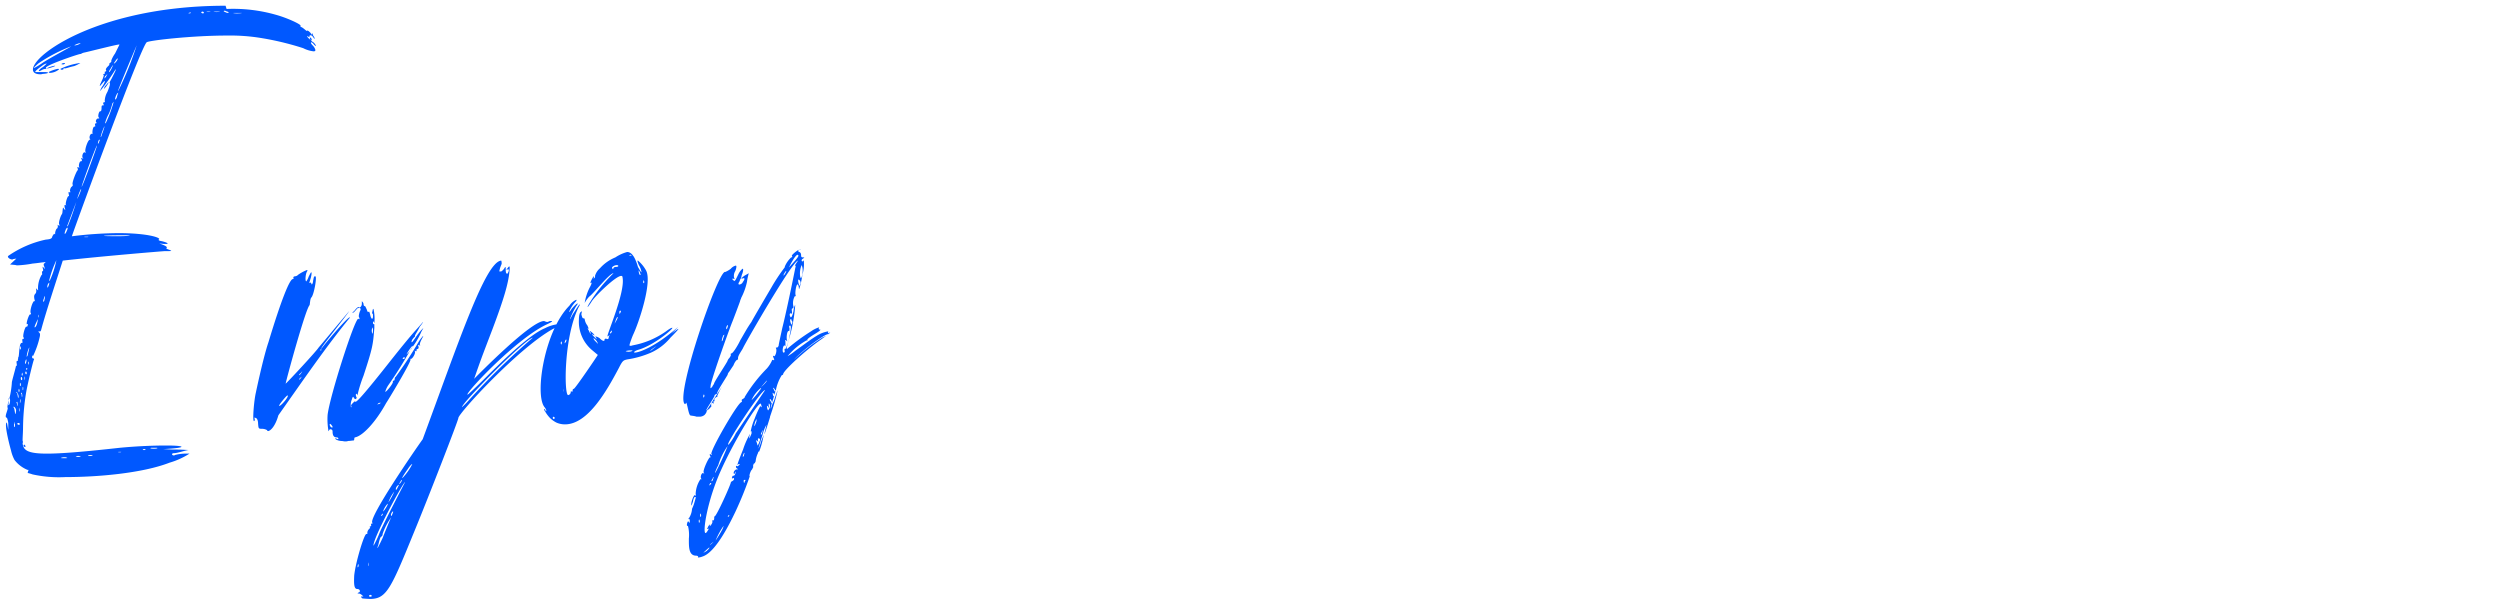 <svg xmlns="http://www.w3.org/2000/svg" xmlns:xlink="http://www.w3.org/1999/xlink" width="436" height="105" viewBox="0 0 436 105">
  <defs>
    <clipPath id="clip-path">
      <rect id="長方形_1499" data-name="長方形 1499" width="143.836" height="103.455" transform="translate(0.026)" fill="none"/>
    </clipPath>
  </defs>
  <g id="グループ_714" data-name="グループ 714" transform="translate(20453 7396)">
    <rect id="長方形_1513" data-name="長方形 1513" width="436" height="105" transform="translate(-20453 -7396)" fill="none"/>
    <g id="グループ_692" data-name="グループ 692" transform="translate(-20452.025 -7395)">
      <g id="グループ_691" data-name="グループ 691" clip-path="url(#clip-path)">
        <path id="パス_1172" data-name="パス 1172" d="M38.368,0C12.563,0,.525,11.959,6.111,11.959c.157,0,.315-.079.47-.079,1.1-.079,1.024-.315.157-.315H5.165c0-.235.787-.787,1.416-1.259a2.052,2.052,0,0,1,.552-.234c.077,0-.158.234-.63.629-.551.315-.866.7-.629.7a1.32,1.32,0,0,0,.392-.157,1.5,1.5,0,0,1,.705-.235c.078,0,.235,0,.078-.157-.313-.393,5.43-2.36,5.98-2.439.235,0,.078-.079.629-.235.158,0,5.665-1.416,6.137-1.416h.078L19.087,8.34a5.006,5.006,0,0,0-.7,1.337l.079-.079c.078,0,0,.079-.158.315-.235.157-.314.315-.235.315.315,0-.786.629-.549,1.022.077.079,0,.235-.159.235-.078,0-.078.079-.078.158.078.157,0,.234-.079.234-.157,0-.235.158-.157.158.157.078,0,.315-.079.629l-.47,1.023a1.264,1.264,0,0,0-.078.315c.078,0,.157-.158.394-.394.235-.313.39-.469.469-.469s0,.234-.315.786a3.276,3.276,0,0,0-.47.866v.078a37.215,37.215,0,0,0,2.676-3.776c.156,0-.235.7-.629,1.495-.235.47-.47.787-.4.865.159.158-.077.787-.392,1.574a3.388,3.388,0,0,0-.471,1.573c.08.158,0,.235-.077.235-.159,0-.235.079-.159.315.159.235,0,.235-.079.235h-.077c-.159,0-.159.234-.159.469,0,.315-.077.551-.157.551H16.5c-.233,0-.468.939-.233,1.1.157.158,0,.158-.079.158h-.08c-.235,0-.469.469-.313.629s0,.235-.079.235c-.316,0,.079.551-.157.551h-.079c-.236,0-.394.865-.316,1.18.08.078,0,.078-.156.078-.236,0-.471.551-.316.866a.246.246,0,0,1,.079.157h-.079c-.315,0-.864,1.574-.787,2.046.08.156.08.235,0,.235a.078.078,0,0,1-.077-.077v0h-.08c-.235,0-.47.629-.315.939.08.079.158.158.08.158s-.08,0-.157-.079H13.2c-.079,0,0,.079.078.235.08.235,0,.314-.157.314-.235,0-.393.7-.315.94.08.078.08.157,0,.157a.243.243,0,0,1-.157-.079h-.078c-.078,0-.078.079,0,.235.078.235,0,.315,0,.315-.157,0-1.1,2.282-.866,2.518.079,0,0,.234-.235.393a1.1,1.1,0,0,0-.235.7c.079.157.079.235,0,.235h-.078a.076.076,0,0,1-.078-.076v0c-.159,0-.079.234-.079.393.079.157.079.393,0,.393v-.078c-.235,0-.63,1.416-.47,1.573l.078.079c-.078,0-.078,0-.158-.079H10.37c-.158,0-.08.235-.08.393.08.235.157.47.08.47l-.158-.157a.985.985,0,0,0-.157-.235c-.08,0-.08.235-.157.939a1.149,1.149,0,0,1-.158.315c-.157.235-.551,1.416-.394,1.652.078.157.078.235,0,.235a.272.272,0,0,0-.157-.079.24.24,0,0,0-.158-.078l.08.157c0,.157,0,.47-.235.551a1.856,1.856,0,0,0-.235.7v.235H8.563l-.079-.079c-.08,0-.157.235-.315.394-.079.469-.314.55-1.174.629A18.2,18.2,0,0,0,.464,43.628c-.234.235.315.63.705.63a.278.278,0,0,0,.158-.079l.551-.079-1.1,1.023.788.079c.156,0,.315.078.47.078a18.677,18.677,0,0,0,2.675-.314c.938-.079,1.73-.235,2.123-.235.157,0,.157.079,0,.157-.235.079-.235.315-.078.63a2.187,2.187,0,0,1,.078.393l-.157-.157a.932.932,0,0,0-.158-.235c-.078,0-.078.079,0,.393.08.235,0,.394-.078.394-.234,0,.078.629-.157.629a4.659,4.659,0,0,0-.629,2.439c0,.157.078.235,0,.235,0,0-.08,0-.159-.158l-.156-.157c-.079,0,.156.629-.157.939-.235.235-.235.47-.159.94a1.29,1.29,0,0,1,.079.393.078.078,0,0,1-.079-.076v0c-.313,0-.865,1.81-.628,2.125.078.157,0,.234-.157.234s-.787,1.731-.47,1.731l.078-.078c.079,0,.079.157,0,.234,0,.158-.078.235-.158.235H3.609c-.235,0-.7,1.731-.47,1.888.157.158,0,.235-.08.235-.314,0,0,.705-.157.705H2.824c-.551,0-.394,2.517-.629,2.517,0,.394-.08.394-.08.394.158.078,0,.234-.077.234-.315,0,.077.866-.158.866H1.8c.079,0-.787,2.911-.705,2.911a16.033,16.033,0,0,1-.392,2.6,1.935,1.935,0,0,1,.077.551c0,.469-.157.786-.235.786s-.077-.157,0-.55v-.235A5,5,0,0,0,.313,70.04c.313.157-.706,1.81-.079,1.81a3.941,3.941,0,0,1,.235.939v1.174C.311,73.176.234,72.7.234,72.7c-.629,0,.7,4.878.7,4.8a6.475,6.475,0,0,0,.63,1.731,5.469,5.469,0,0,0,2.263,1.717h.157c.08,0-.235.551-.078.551a7.246,7.246,0,0,1,.787.234,21.471,21.471,0,0,0,5.742.47c5.429,0,13.3-.629,18.175-2.517a13.185,13.185,0,0,0,3.461-1.574h-.393a7.522,7.522,0,0,0-2.124.235.293.293,0,0,1-.235.079c-.316,0-.47-.394.078-.394s1.888-.469,2.518-.55c-2.754-.158-1.731,0-4.407-.158,4.407-.235,3.856-.629.551-.629-1.967,0-4.72.079-8.1.393-6.3.7-10.228,1.023-12.745,1.023-3.462,0-4.171-.629-4.248-1.888.077,0,.077-.157,0-.393,0-.63.077-1.5.077-2.2a39.377,39.377,0,0,1,.63-6.688c.469-2.281,1.181-5.113,1.26-5.192a.153.153,0,0,0-.03-.21.162.162,0,0,0-.049-.025c-.158,0-.235-.078-.235-.314v-.235a.078.078,0,0,1,.079.076v0c0,.079,0,.079.078.079A15.413,15.413,0,0,0,5.96,57.74c.078-.393.078-.629-.159-.787a.611.611,0,0,1-.078-.234L5.8,56.8H5.96c.078,0,.157,0,.233-.235.866-3.225,2.6-8.418,3.778-12.115,7-.787,17.544-1.652,17.78-1.652,1.337,0,1.337,0,.785-.235-.469-.158-.549-.235-.469-.315.315-.235-.786-.629-1.258-.787l.786.079h.394c.55,0,.235-.235-.7-.47-.552-.078-.706-.234-.552-.314.469-.235-1.73-1.1-7.081-1.1a68.363,68.363,0,0,0-8.1.551C12.809,36.583,23.588,7.159,24.61,6.373,25,6.058,32.478,5.2,38.615,5.2a33.272,33.272,0,0,1,5.192.314,49.777,49.777,0,0,1,8.1,1.888,5.212,5.212,0,0,0,1.809.551c.234,0,.315-.079.315-.235a1.729,1.729,0,0,0-.47-.786c-.315-.315-.393-.551-.235-.551.079,0,.235.078.47.393.157.158.235.235.315.235s-.235-.551-.551-.7c-.235-.157-.315-.314-.235-.314.157-.158,0-.235-.079-.394-.078,0-.078-.078-.157-.078,0,0-.079.078,0,.235a.253.253,0,0,1,.079.157c-.079,0-.235-.157-.394-.315s-.234-.314-.158-.314a.279.279,0,0,0,.158.078c.078.079.078.079.158.079s.078-.079.078-.157a.172.172,0,0,1,.158-.158l.078.079h.158V5.122c.078.158.078.235.157.235.157.235.235.393.315.393s0-.234-.235-.55a3.114,3.114,0,0,0-.158-.394c-.078,0-.078.158-.078.315a1.4,1.4,0,0,0-.394-.551.724.724,0,0,0-.393-.235c-.078,0-.078,0-.078.079-.079,0-.787-.7-1.023-.7-.079,0-.079-.079-.079-.235.079-.235-2.281-1.338-4.249-1.888A27.142,27.142,0,0,0,38.537.564ZM5.005,10.854c-.157,0,.08-.235.7-.787a27.014,27.014,0,0,1,5.744-2.99c-.315.235-4.013,2.2-5.035,2.911a12.47,12.47,0,0,1-1.414.866m14.633,4.012v-.079c0-.235,3.147-7.71,3.227-7.867a58.181,58.181,0,0,1-3.22,7.946ZM13.266,31.54c0-.235,2.518-7.163,2.675-7.163.084.008-2.511,7.167-2.668,7.167ZM13.031,9.983A11.328,11.328,0,0,0,9.57,11.006c0,.079.078.158.235.158s.315-.079.315-.158c0-.157.077-.157.077-.157,0,.079.08.079.158.079.235,0,.788-.235,1.573-.394a5.228,5.228,0,0,0,1.107-.546Zm-5.349,38a.079.079,0,0,1-.08-.076v0a19.081,19.081,0,0,1,1.259-3.541,16.194,16.194,0,0,1-1.175,3.624Zm9.755-27.456-.079-.079a6.575,6.575,0,0,1,.63-1.574,9.965,9.965,0,0,0,.63-1.809,2.316,2.316,0,0,1,.234-.315A21.879,21.879,0,0,1,17.44,20.53ZM19.4,40.194c-3.934,0-1.967-.158.234-.158h1.575c1.028.005.24.162-1.8.162ZM9.1,11.006a6.077,6.077,0,0,0-1.573.551c0,.079.077.157.235.157a2.7,2.7,0,0,0,1.573-.629c0-.074-.153-.074-.231-.074Zm1.731,27.457c-.08,0-.08,0-.08-.079l1.575-4.169a43.542,43.542,0,0,1-1.491,4.253ZM5.085,56.086c-.078,0,0-.315.315-.94a2.338,2.338,0,0,1,.235-.469A4.781,4.781,0,0,1,5.4,55.7c-.153.312-.231.391-.311.391ZM1.708,71.2c-.08,0-.08-.551-.235-1.023-.159-.235-.159-.235,0-.235a.824.824,0,0,1,.315.939.474.474,0,0,1-.08.319m8.651-31.39c-.078,0-.078-.235.08-.629.079-.235.235-.47.314-.47.158,0,0,.394-.079.551a1.706,1.706,0,0,1-.315.548m8.733-23.444v-.079c0-.235.316-1.1.552-1.1a4.156,4.156,0,0,0-.235.786c-.078.236-.237.393-.313.393Zm-10.541-5.9a4.75,4.75,0,0,0-1.259.394c-.078.078-.078.078,0,.078.235,0,1.731-.473,1.259-.473ZM3.673,61.205a5.241,5.241,0,0,1,.393-1.5.269.269,0,0,0,.079-.157c0,.235-.314,1.416-.314,1.495-.08.077-.08.156-.158.156ZM12.48,33.67a.6.6,0,0,1,.079-.235,10.4,10.4,0,0,1,.55-1.416c.157,0,0,.235,0,.235a6.424,6.424,0,0,1-.623,1.415Zm4.091-10.778a8.484,8.484,0,0,1,.469-1.416,1.708,1.708,0,0,1,.234-.47,14.753,14.753,0,0,1-.468,1.416c-.076.312-.151.468-.23.468Zm1.494-11.329c-.078,0,0-.235.235-.551a2.9,2.9,0,0,1,.47-.7s-.464,1.175-.7,1.254Zm-.078,1.809c-.158,0-.47.551-.63.63l-.235.469a.24.24,0,0,0,.158-.078,4.7,4.7,0,0,0,.712-1.022Zm.938-3.225c-.077,0,0-.235.159-.394a2.994,2.994,0,0,1,.393-.55h.079c.077,0-.235.7-.631.865Zm6.929,67.107c-.47,0-.787-.078-.47-.157h1.023c.239.078-.155.156-.548.156Zm12.981-76a.967.967,0,0,1-.55-.158c-.316-.078-.316-.235,0-.235.234.158.469.158.55.235.084.156.084.156.005.156ZM12.087,6.921c-.159,0-.079-.079.55-.315a1.694,1.694,0,0,1,.47-.078,2.1,2.1,0,0,1-1.017.392Zm-4.8,42.247V49.09A.892.892,0,0,1,7.6,48.3c.084,0-.153.864-.31.864ZM10.2,78.908c-.393,0-.7,0-.47-.079a1.566,1.566,0,0,1,.551-.079.713.713,0,0,1,.4.079c.233.079-.08.079-.476.079m-3.619-27.3c-.078,0,0-.393.159-.7a.346.346,0,0,1,.078-.235c.157,0-.078.629-.078.787-.079.15-.079.15-.159.15ZM3.436,62.465c-.157,0,.08-.787.158-.787s.079.549-.156.791Zm11.25,16.049c-.549,0-.314-.157.158-.157.394,0,.552.155-.158.155ZM34.434,1.337c-.158,0-.315-.079-.315-.235a.776.776,0,0,1,.235-.079.253.253,0,0,1,.235.235.275.275,0,0,1-.155.076ZM2.26,73.081a.252.252,0,0,1-.235-.235c.08,0,.08-.078.235-.078A.25.25,0,0,1,2.495,73a.345.345,0,0,1-.238.081Zm15.03-60.42c-.078,0,0-.235.078-.394a1.582,1.582,0,0,0,.394-.393,2.181,2.181,0,0,1-.478.789ZM12.637,78.673c-.233,0-.55,0-.313-.079a.581.581,0,0,1,.313-.078.7.7,0,0,1,.394.078c.242.079-.075.079-.394.079M2.018,67.58a.279.279,0,0,1-.159-.235c.159,0,.47.551.394.94l-.079.157a8.6,8.6,0,0,0-.154-.865ZM10.2,9.992c-.314,0-.629.235-.314.235h.235c.319-.16.319-.239.082-.239ZM40.41,1.338c-.471,0-.94-.079-.552-.079h1.26c.318,0-.232.075-.706.075ZM2.807,65.295c-.078,0-.157-.079-.157-.315,0-.078,0-.234.157-.234.157.313.084.549,0,.549M1.549,73.477c-.08,0-.08-.079-.08-.47.08,0,.08-.314.08-.393v-.081c.159.472.079.944,0,.944ZM16.1,24.072a1.565,1.565,0,0,1,.156-.63c0-.078.158-.078.158-.078.078,0-.158.469-.158.55-.077.078-.077.158-.156.158M3.279,76.545c-.235,0-.157.394.08.394s.079-.236-.08-.394m.315-12.273c-.078,0-.158-.078-.158-.314,0-.079,0-.158.158-.158.157.236.079.472,0,.472ZM2.1,69.779c-.08,0-.08-.078-.08-.393a.165.165,0,0,1,0-.315,1.246,1.246,0,0,1,.08.708m.787-1.573c-.08,0-.08-.079-.08-.393-.157-.235-.157-.315,0-.315a1.246,1.246,0,0,1,.084.708ZM36.795,1.1c-.316,0-.7-.079-.395-.079h.867c.314,0-.079.079-.472.079M2.572,59.945c-.079,0-.079-.078-.079-.314,0-.158,0-.235.079-.235.158.313.08.549,0,.549m0,6.373c-.079,0-.079-.079-.079-.315,0-.079,0-.235.079-.235.158.314.08.55,0,.55m-.235,1.023c-.077,0-.077-.079-.077-.315a.782.782,0,0,1,.077-.235c.156.314.078.55,0,.55ZM24.131,77.489c-.316,0-.235-.157,0-.157h.156c.077,0,.313.157-.158.157ZM2.891,64.508c-.077,0-.077-.078-.077-.314a.377.377,0,0,0,.077-.235c.153.313.073.549,0,.549M2.5,69.229s0-.63.078-.63a1.193,1.193,0,0,1,0,.551c0,.079,0,.079-.084.079Zm.47-2.2v-.235c0-.157,0-.315.077-.315a1.167,1.167,0,0,1,0,.551Zm-.554,3.78a.952.952,0,0,1-.08-.394V70.1a1.261,1.261,0,0,1,.08.708m1.258-7.317c-.079,0-.079-.079-.079-.235.237-.24.237.232.079.232Zm.235-.865v-.555c.158,0,.158.4,0,.551ZM14.057,40.359c-.235,0-.47,0-.235-.078h.55c.157.075-.078.075-.313.075ZM35.377,1.1c-.235,0-.469-.079-.235-.079h.55c.16,0-.076.075-.314.075Zm-3.3.235c-.158,0-.316-.079-.08-.079a.346.346,0,0,1,.236-.079.079.079,0,0,1,.079.076v0c.08,0-.154.076-.233.076ZM3.361,65.295c-.078,0-.078-.629,0-.629a1.137,1.137,0,0,1,0,.55ZM19.8,77.8h.316c.079,0,.079.079-.235.079-.393,0-.236-.079-.081-.079M.684,68.363c-.157,0-.157.235-.157.551a2,2,0,0,1,.157-.551m5.035-14s-.078-.47,0-.47c.077.234.077.47,0,.47ZM47.73,69.779c-.235,0,1.26-1.809,1.416-1.809.394,0-.786,1.495-1.336,1.809Zm3.462-4.563v-.078a.952.952,0,0,1,.313-.321.584.584,0,0,0,.235-.235s-.391.634-.549.634Zm0-.786v-.083a.955.955,0,0,1,.315-.314c.157-.235.235-.235.235-.235s-.393.632-.551.632ZM52.53,46.1a7.442,7.442,0,0,0-1.574.865c-.078.158-.469.235-.55.235a.251.251,0,0,0-.235.235c.157.079,0,.235-.079.235-.55,0-2.045,3.7-4.249,11.014-.938,2.754-2.2,8.807-2.2,8.807-.315,1.337-.63,4.956-.315,4.956.315-.157-.079-.629.157-.629a.276.276,0,0,0,.158.078c.235.079.394.47.394,1.023.078.865.078.865.786.865a1.866,1.866,0,0,1,.786.235.172.172,0,0,0,.159.158c.393,0,1.257-.787,1.809-2.754,4.169-5.9,8.418-12.115,12.509-17.072h-.079c-.47,0-4.8,5.193-4.956,5.507-.08.079-.08.158,0,.158,0,0,.079,0,.156-.158-.077.235-.156.235-.235.235h-.157a1.2,1.2,0,0,0,.316-.47c.314-.629,4.4-5.664,4.8-6.372-1.809,2.124-3.54,4.248-5.35,6.372-.235.47-5.27,5.9-5.742,6.294.157-.865,3.462-12.981,4.17-13.689.077-.078.077-1.1.313-1.337.47-.47,1.023-3.7.7-3.7-.235,0-.235,0-.393.787,0,.315-.157.629-.234.629a.276.276,0,0,1-.08-.157.262.262,0,0,0-.078-.157H53.08L53,48.372c-.078,0,0-.157.235-.939.157-.63.157-.94.078-.94s-.235.315-.47.787a3.02,3.02,0,0,1-.393.787c-.235,0-.157-1.174.079-1.652.155-.237.155-.316,0-.316Zm4.406,27.457c-.316,0-.552-.63-.316-.63.079,0,.628.63.315.63Zm7.946-4.013c-.08,0,0-.078.156-.234.08,0,.159-.079.316-.079.079,0,.079.079-.236.235a.34.34,0,0,0-.237.078ZM69.366,61.6c-.079,0-.157,0-.079-.157.158-.157.234-.157.234-.157.08,0,.08.078.08.157,0,.157-.08.157-.236.157Zm.551-.786a7.221,7.221,0,0,1,1.022-1.495c.157,0-.079.47-.393.787a3.022,3.022,0,0,1-.631.708Zm-5.9-3.619c-.078,0-.158-.235-.158-.551a1.087,1.087,0,0,1,.158-.551,2.265,2.265,0,0,1,0,1.023Zm-1.888-5.665V52c0,.315-.235.629-.394.629h-.078l-.079-.078c-.315,0-.7.629-.94.865l.079-.157-.315.314a.6.6,0,0,1,.315-.078l.629-.705c.079-.078.315-.078.4-.078.234.078.234.234,0,.7-.08.315-.235.787-.08.94.08.234.08.314,0,.314a.247.247,0,0,1-.156-.078c-.631,0-4.957,13.453-5.35,16.757a11.634,11.634,0,0,0,.157,2.832h.079a.287.287,0,0,1,.257-.315.271.271,0,0,1,.057,0,.362.362,0,0,1,.315.394c0,.7.235,1.022.7,1.022.313,0,.393.315.235.315-.079,0-.159-.079-.235-.079a.249.249,0,0,0-.159-.078c-.234,0,.08.393.941.469.315,0,.47.079.7.079a1.51,1.51,0,0,0,.55-.079c.316,0,.63-.078.866-.078.314,0,.078-.47.314-.551,1.339-.235,3.62-2.675,5.429-5.979.235-.315,4.485-7.317,4.249-7.632-.08-.079-.08-.079,0-.079H70.7c.234,0,.785-.866.7-1.259-.078-.157-.078-.157,0-.157a.077.077,0,0,1,.079.076v0h.157c.158,0-.157-.314.235-.393.394-.157-.078-.7.158-.7a.24.24,0,0,1,.158.078c.078.079.078.079.156.079l-.078-.079q-.117-.234.234-.939c.235-.47.395-.705.315-.705a6.578,6.578,0,0,0-.865,1.18,71.057,71.057,0,0,1-3.933,5.98c-.235.078-.079.629-.315.629-.157,0-.236.157-.157.157.157.235-1.1,1.81-1.339,1.81a3.942,3.942,0,0,1,.552-1.18,69.339,69.339,0,0,0,3.933-6.294,13.08,13.08,0,0,0,1.809-2.99c.235-.469.395-.629.315-.629l-.315.315A13.814,13.814,0,0,0,71.477,57.9c-.315.47-.551.787-.629.787s-.079-.158.078-.47a3.758,3.758,0,0,1,.394-.47c.078,0,.078-.078.078-.234,0-.079.47-.787.865-1.574a4.468,4.468,0,0,0,.551-.787c-.079,0-.079.079-.156.158-1.338,1.573-1.26,1.258-5.273,6.293-5.27,6.694-6.136,7.474-6.372,7.474L60.935,69c-.079,0-.158.078-.393.314s-.394.47-.235.47v.235h-.079a2.257,2.257,0,0,1,.157-1.337c.079-.314.157-.47.235-.47s.079.157.157.235.158.157.235.157.158-.079.235-.235c-.157-.235-.235-.629-.078-.7.078,0,.157.157.157.314a3.084,3.084,0,0,0,.157-.55,24.377,24.377,0,0,1,.94-2.911c1.652-5.035,1.652-5.429,1.888-8.337v-.64h-.079c-.078,0-.157-.079-.157-.235v-.235s.157,0,.157.079.079.157.079.235a7.535,7.535,0,0,0-.157-2.518c-.079,0-.159.157-.159.393-.156.315,0,.47,0,.47.08,0,.08.079.08.47,0,.235-.08.393-.157.393s-.235-.235-.315-.629c-.08-.315-.157-.63-.235-.63a.078.078,0,0,0-.079.077v0h-.078c-.079,0-.158-.235-.235-.47-.158-.314-.235-.55-.316-.55-.156,0-.234-.158-.234-.394a.672.672,0,0,0-.235-.393.079.079,0,0,0-.064-.079Zm1.494,51.531c-.078,0-.235,0-.235-.157,0-.079.159-.158.235-.158s.235.079.235.158c0,.157-.156.157-.236.157Zm-2.2-5.114c-.079,0,0-.55.078-.55s.079.393,0,.469Zm1.809-.235.079-.629a1.166,1.166,0,0,1,0,.551Zm1.653-3.147c-.08,0,0-.234.079-.393.077-.235.313-1.495.549-1.573a.475.475,0,0,0,.235-.47,11.32,11.32,0,0,1,1.5-2.911c-.316.705-.788,1.81-1.5,3.619-.627,1.339-.864,1.727-.864,1.727Zm.628-5.585c-.077,0,.159-.394.235-.394s.08.079-.078.315a.244.244,0,0,1-.157.078Zm1.811,0c-.315-.079.077-.787.235-.787.077-.006,0,.235-.235.786Zm-1.5-.787a3.947,3.947,0,0,1,.787-1.337c.236,0-.631,1.331-.783,1.331Zm.939-1.573a6.492,6.492,0,0,1,1.022-1.889,11.1,11.1,0,0,1-1.017,1.887Zm1.338-2.2c-.08,0-.08-.394.235-.705l.156-.157c.08,0,.08,0,.08.078l-.159.315c-.152.31-.229.468-.31.468Zm-3.934,9.755V94.09c0-1.416,5.191-11.014,5.506-11.014,0,0-3.46,6.609-4.4,8.733a17.472,17.472,0,0,1-1.1,2.364Zm4.483-10.778s0-.079.159-.315c.156-.314.235-.393.313-.393a.784.784,0,0,1-.157.393c-.154.235-.232.314-.309.314Zm.551-1.023c-.079,0,0-.235.941-1.573.313-.47.628-.866.785-.866a9.912,9.912,0,0,1-1.722,2.438ZM79.589,70.017c0-.787,11.17-12.037,12.351-12.116A126.039,126.039,0,0,0,80.689,68.915a12,12,0,0,1-1.1,1.1Zm6.843-25.569c-2.752.235-7.315,13.925-13.689,31.154-1.258,1.731-9.361,13.532-8.8,14.561.156.078,0,.157-.08.157-.314,0,.08.47-.235.47-.077,0-.235.157-.077.157.077.079,0,.157-.235.393a1.052,1.052,0,0,0-.235.551c.079.157,0,.235-.157.235-.4,0-1.889,4.956-2.125,7.238-.079,1.652,0,2.36.55,2.36.47,0,.63.551.158.629-.158.158-.158.158.078.158.394,0,.867.55.788.55h-.08a.249.249,0,0,0-.156-.078c-.158,0-.158.315.156.393.08,0,.788.079,1.416.079,2.755-.079,3.541-1.888,7.553-11.722C73.7,85.829,78.963,72.3,78.963,71.9c0-.787,10.385-12.116,16.439-15.5.63-.315,1.1-.63,1.1-.787a.284.284,0,0,0-.158-.079,6.689,6.689,0,0,0-2.282.705c-2.124.865-5.742,4.012-10.227,8.5-1.732,1.73-3.148,3.068-3.226,3.068h-.078c0-.629,8.5-9.677,13.767-12.194.865-.394,1.18-.63.94-.63a1.35,1.35,0,0,0-.552.079c0,.079-.077.079-.234.079a.6.6,0,0,1-.308-.071c-.078,0-.156-.079-.235-.079-2.28,0-11.17,9.042-12.194,10.071,1.1-3.147,1.18-3.383,3.226-8.733,2.045-5.429,2.675-7.789,2.911-9.756.078-.786.078-1.1,0-1.1s-.157.079-.314.315c-.158.157-.235.235-.158.235h.158a.076.076,0,0,1,.076-.079h0c.157,0,.235.235,0,.629-.078.158-.078.158-.158.158-.157,0-.234-.235-.234-.7,0-.315,0-.47-.08-.47a1.022,1.022,0,0,0-.156.235,1.825,1.825,0,0,1-.552.551H86.2c-.156,0-.077-.079,0-.47.08-.314.235-.629.316-.865,0-.482-.082-.56-.082-.56Zm9.131,27.613c-.077,0-.156-.157-.156-.235.079,0,.079-.157.156-.157.236.157.236.235.236.235a.293.293,0,0,1-.236.157m1.731-4.72V66.79a1.166,1.166,0,0,1,.005.551Zm11.33-7a1.733,1.733,0,0,1-.47-.079c0-.079.55-.157.866-.157h.313c0,.157-.395.236-.709.236M96.9,59.08a.464.464,0,0,1-.08-.315c0-.078.157-.235.157-.235.078.314,0,.55-.077.55m.629-.235c-.08,0,.078-.629.235-.629.078,0,.078.314-.157.55a.078.078,0,0,1-.074.078Zm5.742.079-.47-.47c-.233-.235-.313-.47-.233-.47a1.815,1.815,0,0,1,.549.551c.154.309.233.388.154.388Zm2.124-1.731a.789.789,0,0,1,.08-.315.584.584,0,0,0,.235-.235c.078,0,.078.158-.08.394-.155.076-.155.155-.23.155Zm.788-1.731c.156-.315.314-1.1.551-1.18.155,0-.315.864-.551,1.179Zm.939-1.731c-.078,0-.078-.157-.078-.314s.078-.235.156-.235.157.078.08.235Zm4.17-5.349c-.079,0-.079-.079-.079-.235,0-.235,0-.235.079-.235.16.231.082.466,0,.466Zm-.629-1.416c-.158,0-.315-.787-.235-.787s.314.629.314.7a.078.078,0,0,1-.069.086h-.006Zm-4.722-1.023c-.077,0-.077-.079-.157-.158-.156-.234.471-.55.788-.55.392,0,.392.314-.08.314-.235,0-.469.079-.469.235a.24.24,0,0,0-.078.158Zm2.911-2.36c-.157,0-.235,0,0-.079a.281.281,0,0,1,.158-.079.272.272,0,0,0,.157.079c.082.077-.153.077-.31.077Zm-.47-.63a7.172,7.172,0,0,0-2.044.94,7.28,7.28,0,0,0-2.675,1.888,2.767,2.767,0,0,0-.866,1.337.412.412,0,0,1-.235.47v-.149c.08-.079.08-.235,0-.235s-.705,1.174-.55,1.174c.078-.079.078-.079.158-.079s0,.315-.316.866a9.2,9.2,0,0,0-.865,2.675,5.592,5.592,0,0,1,.786-1.1c.787-.55,3.541-4.091,4.25-4.091a26.7,26.7,0,0,0-4.327,5.429c-.158.314-.235.469-.158.469a12.19,12.19,0,0,0,.705-1.022c.55-.866,4.168-4.406,5.112-4.406a.208.208,0,0,1,.235.179.132.132,0,0,1,0,.056c.552,2.6-2.91,10.306-2.6,10.306a.249.249,0,0,0,.168-.073c.078-.157.157-.157.157-.157a.629.629,0,0,1-.079.235c-.078.314-.078.469-.235.469h-.157c-.078-.078-.078-.078-.158-.078s-.235.078-.235.157c0,.157,0,.235-.157.235s-.393-.157-.705-.47a1.983,1.983,0,0,0-.7-.315c-.08,0,0,.079.156.315v.158l-.235-.235c-.392-.394-.628-.63-.55-.63l.315.158.079.078c.078,0,0-.157-.157-.314a4.117,4.117,0,0,0-.552-.47c-.079,0,0,.079.08.315v.234a3.7,3.7,0,0,1-.316-.629c-.156-.235-.235-.393-.156-.393a.274.274,0,0,0,.156.078s-.078-.157-.235-.55a2.348,2.348,0,0,1-.47-1.023c0-.157-.078-.235-.156-.235h-.079c-.157,0-.235-.235-.315-.551-.078-.157,0-.393.078-.7-.078.079-.156.079-.233.157-.159.079-.315.551-.315,1.338a6.471,6.471,0,0,0,2.36,5.349l.938.787c-.233.393-3.854,5.743-4.169,5.9a.292.292,0,0,0-.235.314c.235.315-.469,0-.314.315a.59.59,0,0,1-.394.47H98.1c-.7,0-.787-10.149,1.888-15.42a.811.811,0,0,0,.158-.394c-.158,0-.63.866-1.18,1.653-.316.55-.471.939-.552.939a14.023,14.023,0,0,1,1.1-2.282c.235-.313.312-.469.235-.469-.158,0-.552.393-1.023.939-.234.393-.393.551-.469.551A5.861,5.861,0,0,1,99.43,51.6c.079-.078.235-.314.079-.314a2.782,2.782,0,0,0-1.174,1.022c-4.328,4.327-6.058,15.342-4.4,17.623.235.315.468.629.313.787h-.078v-.148a.35.35,0,0,0-.235-.235c-.078,0,0,.235.235.551a5.825,5.825,0,0,0,.786,1.022,4.434,4.434,0,0,0,1.1.787,3.652,3.652,0,0,0,1.5.315c4.012,0,7.316-5.9,9.439-9.913.63-1.259.787-1.259,1.416-1.416a16.085,16.085,0,0,0,4.153-1.186,9.389,9.389,0,0,0,3.382-2.6c4.485-4.485-3.3,2.281-3.46,2.281s.235-.314,1.1-.865a21.356,21.356,0,0,0,3.7-3.305c-4.008,3.541-6.845,4.485-7.552,4.485-.235,0-.157-.235.55-.47,2.832-.786,6.372-3.855,5.98-3.855-.157,0-.47.158-1.1.63a14.63,14.63,0,0,1-5.823,2.439,1.063,1.063,0,0,1-.393.078c-.157,0-.157-.078-.079-.393.079-.235.315-.939.551-1.495,1.022-2.124,3.384-9.205,2.281-11.25a5.944,5.944,0,0,0-1.416-1.731c-.157,0-.078.235.157.787a3.43,3.43,0,0,1,.47,1.259c-.078,0-.235-.235-.629-.94-.548-1.9-1.177-2.6-1.886-2.6Zm25.57,25.175c-.08,0-.235-.629-.158-.629a.431.431,0,0,1,.235.393l.235-.629c-.157,0-.157,0-.235-.235-.157-.314-.235-.393-.157-.393.157,0,.47.551.394.629a.288.288,0,0,1,.078-.235,7.589,7.589,0,0,1,1.022-2.6c.079,0,.236-.078.236-.157,0-.63,4.091-4.327,6.608-6.058l.865-.629c-.235.078-.47.235-.55.235a29.891,29.891,0,0,0-5.035,3.933c1.416-1.652,5.35-4.484,5.979-4.484l-.08.078a4.549,4.549,0,0,0,.47-.393.339.339,0,0,1-.235.079.24.24,0,0,1-.157.078c-.078,0-.078-.078,0-.157,0-.079,0-.157-.078-.157a5.486,5.486,0,0,0-1.967.786c-1.022.63-1.731,1.181-3.7,2.6a8.815,8.815,0,0,1-1.338.939,11.222,11.222,0,0,1,3.3-2.753c.157,0,.235,0,.157-.079-.157-.079.47-.551,1.259-1.023s1.174-.787.94-.787c-.47,0-.078-.393-.158-.393a4.754,4.754,0,0,0-1.416.7,34.433,34.433,0,0,0-4.17,3.068c-.157,0,0-.47.315-1.652a27.814,27.814,0,0,0,1.1-5.979c-.078,0-.235.393-.315,1.1-.157.7-.314,1.023-.468,1.023-.236-.315-.236-.705,0-.705h.078l.078.079c.235,0-.156-.94.157-.94.159,0,.159-.078.159-.314a2.476,2.476,0,0,1,.235-1.81h.156v-.157c-.156-.315.079-1.888.316-1.888h.078a1.336,1.336,0,0,1,.157.7l.078.079a16.533,16.533,0,0,0,.552-2.518,6.3,6.3,0,0,0,.235-2.438h-.08a.168.168,0,0,1-.157.157c-.156,0-.235-.315.079-.47.315-.235.315-.235,0-.235-.235,0-.314-.078-.314-.393,0-.787-.787-.393-.393-.939-.47.235-1.418,1.022-1.181,1.1.078.157,0,.235-.157.235a4.772,4.772,0,0,0-1.1,1.573.337.337,0,0,1-.08.235,32.662,32.662,0,0,0-2.28,3.462s-3.384,5.743-3.463,5.979c-.787,1.1-1.259,2.045-1.966,3.226-.08.234-1.174,2.281-1.574,2.281-.079,0-.079.079-.079.235.079.079-.078.315-.235.551a1.358,1.358,0,0,0-.314.469c.079.079-2.36,3.7-2.36,4.013,0,.078-.236.314-.315.55-.157.158-.235.235-.314.235a4.624,4.624,0,0,1,.078-.7c.551-2.2,3.225-9.6,3.7-10.779.079-.157,1.416-3.7,1.416-3.776,0-.157.159-.314.159-.469A11.025,11.025,0,0,0,129.3,48.15a10.022,10.022,0,0,1,.315-1.494l-.705.393c-.47.315-.629.551-.55.551a.293.293,0,0,0,.235-.079h.157c.156,0,.156.235-.157.629a.74.74,0,0,1-.631.47c-.156,0-.235-.157,0-.47.079-.157.159-.55.316-.629a2.8,2.8,0,0,1,.235-.865c.156-.551.156-.787,0-.787a2.881,2.881,0,0,0-.706.939c-.392.787-.55,1.18-.7,1.18-.079,0-.159-.078-.315-.235-.08-.078-.08-.157,0-.157h.156l.08.079c.156,0,.079-.079,0-.315a1.627,1.627,0,0,1,.235-1.1c.235-.63.235-.94.078-.94a1.612,1.612,0,0,0-.866.551,4.49,4.49,0,0,1-.939.551h-.078c-1.26,0-8.5,21.005-7.08,22.972.078.079.078.079.156.079s.08-.079.08-.158l.077-.078c.159,0,.395,1.967.705,2.2.158.078.7.078,1.1.234h.47a1.369,1.369,0,0,0,.939-.314c.63-.705.08-.63.788-1.023.156-.235.392-.393.392-.47-.078-.393,0-.629.159-.629l.077.079c.08,0,.08.078.158.078v-.235c-.158-.078,0-.157.079-.157s.079-.157.079-.235c-.079-.157,0-.235.234-.469.235-.079.394-.235.235-.235a13.955,13.955,0,0,1,1.338-2.439c-1.877,2.9-3.138,4.947-3.216,4.947-.234,0,1.416-2.282,1.416-2.6,0-.235.47-.158.47-.47s1.811-3.068,1.811-3.147a.854.854,0,0,1,.233-.47l.788-1.18c.235-.629.551-.939.628-.939s.08,0,.08-.079h.079v-.235c0-.469.629-1.258.864-1.73.235-.63,8.655-15.265,9.6-15.265a9.3,9.3,0,0,0-.551.865h.079c.078,0,.078.157,0,.393,0,0-1.338,6.766-2.282,10.543-.314,1.494-.629,2.832-.629,3.068-.078.157-.235.315-.315.315h-.079a.077.077,0,0,0-.076-.079h0v.157c.235.394-.078,1.416-.315,1.416-.079-.078-.079-.078-.157-.078s0,.235.078.393.157.393,0,.393a.076.076,0,0,0-.076-.078h-.08a.169.169,0,0,0-.159.157,5.516,5.516,0,0,1-.864,1.337,26.521,26.521,0,0,0-3.856,4.957c0,.315-.629.393-.55.629.158.158,0,.235-.079.315-.7.235-5.507,8.572-5.192,9.047.078.079.157.158.078.158s-.078-.079-.157-.079a.243.243,0,0,0-.158-.079c-.078,0-.078.079,0,.315.079.157.158.235.079.235h-.079c-.235,0-1.337,2.36-1.1,2.675a.245.245,0,0,1,.079.157c-.079,0-.079,0-.157-.079h-.075c-.235,0-.47.63-.315.94.079.078.079.157,0,.157a.076.076,0,0,1-.077-.076v0a4.918,4.918,0,0,0-.867,2.675c.079.157.079.235,0,.235a.272.272,0,0,0-.157-.079c-.235,0-.787,1.574-.55,1.81l.235-.7c.078-.469.234-.786.314-.786h.158c.078,0,0,.157-.235,1.022a6.733,6.733,0,0,1-.394,1.023,3.41,3.41,0,0,1-.55,1.652c-.158.079-.158.158-.158.158h.079a.078.078,0,0,1,.076-.079h0c.078,0,.158.157.158.393s0,.315-.08.315a.265.265,0,0,1-.078-.157.278.278,0,0,0-.158-.079.936.936,0,0,0-.157.393c-.079.315,0,.394.078.394h.079a6.586,6.586,0,0,1,.158,2.2c0,1.337-.079,2.989,1.258,2.989.235,0,.471.157.316.235,0,.079,0,.079.156.079a2.388,2.388,0,0,0,.63-.158c2.282-.7,4.72-5.664,5.743-7.788a62.614,62.614,0,0,0,2.518-6.215c-.158,0,.079-.787.314-1.1l.078-.079.235-.469c-.078,0-.078-.235.08-.551l.157-.079.157-.314a4.2,4.2,0,0,1,.393-1.416c.079-.235.079-.315.236-.315a15.419,15.419,0,0,0,.785-2.911L131.755,76a5.1,5.1,0,0,1-.47,1.259s.156-.63.705-2.36a7.437,7.437,0,0,1,.7-1.81,9.709,9.709,0,0,1-.235,1.023c-.078.393-.157.551-.078.551,0,0,.47-1.338.94-2.911v-.089a40.952,40.952,0,0,0,1.343-4.642s-.235.551-.63,1.809a7.808,7.808,0,0,0-.551,1.416c-.078-.078,0-.393.159-.939-.08,0-.08,0-.159-.235-.235-.314-.235-.469-.156-.469.156,0,.393.469.315.7l.392-1.259ZM122.076,91.965c-.552,0,.235-5.586,2.752-11.093,2.283-5.035,6.216-11.486,6.845-11.486.078,0,.235.629.158.629s-.08-.078-.158-.157h-.079a18.121,18.121,0,0,0-.946,2.122,10.131,10.131,0,0,0-.705,2.281l.078-.078c.079,0,.079.157.079.393a4.932,4.932,0,0,1-.394.866c-.078,0,0-.079,0-.315.08-.315.157-.394.08-.394a13.939,13.939,0,0,0-1.175,2.675c-.866,2.124-1.022,2.675-.939,2.675s.079-.078.156-.157h.08c.078,0,.156.079.078.157-.158.079-.234.235-.394.235l-.078-.079c-.234,0-.158.394.078.47.159.157.159.157-.078.157-.314,0-.7.551-.469.787h.079a.248.248,0,0,1,.077-.157c0-.079,0-.235.08-.235v.079c.078.078-.08.629-.316.629h-.078c-.078,0-.158.079-.158.235-.156.235,0,.235.08.235.078-.079.078-.079.156-.079a.279.279,0,0,1,.08.157c0,.158-.08.235-.316.394a.984.984,0,0,0-.235.157c.08.235-2.516,5.979-2.832,5.979-.077,0-.077.158-.077.315,0,.235-.079.393-.159.393h-.078c-.078,0-.234.079-.078.158.078.314-.394.865-.471.865V90.7a.631.631,0,0,0,.08-.235c-.08,0-.316.235-.393.47l-.159.315h.159l.077-.079c.08,0,.08.079-.077.315-.175.323-.332.48-.41.48m4.012-15.42c-.08,0-.08,0-.08-.078,0-.63,5.743-9.441,6.452-9.441,0,0-3.933,5.822-5.114,7.552a9.013,9.013,0,0,1-1.258,1.967m10.547-19.83c.079,0,.079-.157.079-.47-.079-.234-.079-.393,0-.393a.078.078,0,0,1,.076-.079h0c.394,0-.078,1.731-.157,2.282-.315,1.259-.55,1.809-.705,1.809a.077.077,0,0,1-.078-.076V60.1c.078.235,0,.394-.157.394-.315,0-.157-1.259.157-1.259l.078.079h.08v-.551c0-.393-.08-.47,0-.47a.245.245,0,0,1,.157.079c.078.157.157.157.157.157a1.14,1.14,0,0,0-.079-.314c-.078-.63.079-1.495.316-1.495ZM124.279,80.164a11.41,11.41,0,0,1,1.651-3.383,48.083,48.083,0,0,1-2.123,4.642h-.079a6.524,6.524,0,0,1,.551-1.259m14.4-32.649a.251.251,0,0,0-.08-.157,3.639,3.639,0,0,1,.235-2.124.8.8,0,0,1,.08.234c.237.631,0,2.047-.235,2.047m-2.041-1.888c.157-.393,1.1-2.2,1.5-2.2l.078.079c.388.078-1.263,1.731-1.573,2.124M130.1,68.759a5.881,5.881,0,0,1,1.653-2.124c.23,0-1.5,2.122-1.658,2.122ZM123.812,93.3a12.889,12.889,0,0,1,1.416-2.6,2.767,2.767,0,0,1-.315.787,21.069,21.069,0,0,1-1.106,1.812Zm7.469-17.227a.6.6,0,0,0-.079-.235c0-.234,0-.393.079-.393.235,0,.393.157.235.47-.078.235-.314.786-.394.786v-.077c-.078-.47-.315-.865-.235-.865a1.048,1.048,0,0,0,.235.157Zm1.809-5.979c.079,0,.079-.079,0-.315v-.393a.153.153,0,0,1,.157.15v.007c.08.079.08.315,0,.63a3.979,3.979,0,0,0-.233.393c-.08,0-.08-.079-.159-.235a3.4,3.4,0,0,1-.078-.55c.078,0,.157.078.235.157,0,.156.078.156.078.156m5.424-21.246c-.078,0-.078-.079-.157-.235-.158-.47-.158-.865-.078-.865a.585.585,0,0,1,.323.764l-.01.022a1.3,1.3,0,0,0-.078.314m-1.494,6.766a.629.629,0,0,0-.079-.235q-.234-.705,0-.705c.235,0,.079,0,.079.158a.45.45,0,0,1,.156.55c-.071.159-.071.236-.151.236ZM124.9,58.525a2.645,2.645,0,0,1,.314-1.1c.08,0,.08,0,.158-.079-.078.235-.314.94-.314,1.023Zm5.664,14.795a2.141,2.141,0,0,1,.08-.47,3.989,3.989,0,0,1,.314-.787v.387c-.153.476-.314.87-.39.87Zm-8.89,22.107a13.183,13.183,0,0,1,1.023-.94c.079,0,.079.158-.47.63Zm14-48.378c-.078,0,.315-.787.47-.787.084-.006-.31.781-.466.781Zm-9.912,9.362c-.08,0-.08-.079-.08-.235s.158-.47.235-.47.08.158,0,.315a.911.911,0,0,1-.153.384Zm3,26.821V83c-.157-.079,0-.315.158-.315s.157.079,0,.235c-.007.157-.084.314-.158.314m2.99-8.418c-.078,0,0-.234.157-.55a.345.345,0,0,1,.078-.235c.079.079-.078.551-.078.629-.084.156-.162.156-.162.156Zm-8.571,8.1h-.08a.9.9,0,0,1,.235-.47c0-.235.157-.235.157-.235,0,.079-.157.47-.157.551Zm5.42-4.244c-.08,0,0-.315.157-.629l.078-.079c.079,0-.078.393-.078.551Zm4.168-13.3c.079.079-.785,1.023-1.022,1.1.235-.161.944-1.1,1.022-1.1Zm-11.093,2.986v-.314a.8.8,0,0,1,.078-.235c.157,0,.157.393,0,.469Zm-.469,20.77c-.08,0-.08-.079-.08-.315s0-.235.08-.235c.157.314.075.55,0,.55Zm-.235,1.023c-.08,0-.08-.079-.08-.315s.08-.235.08-.235c.157.314.075.55,0,.55Zm1.73-6.452a.6.6,0,0,1,.078-.234c.08-.158.08-.235.235-.235.08.078.08.235-.156.314Zm.158,10.307c-.08,0,.628-.551.628-.551s-.48.551-.63.551Zm3.3-5.193c.079,0,.079.235-.158.315a.076.076,0,0,0-.078.076v0c0-.079.154-.394.233-.394ZM138.6,42.48c-.078,0-.157.079-.235.079.235,0,.388-.079.235-.079m4.564,15.03a.266.266,0,0,0,.156-.079c-.076,0-.076.075-.156.075Z" fill="#0058ff"/>
      </g>
    </g>
  </g>
</svg>
